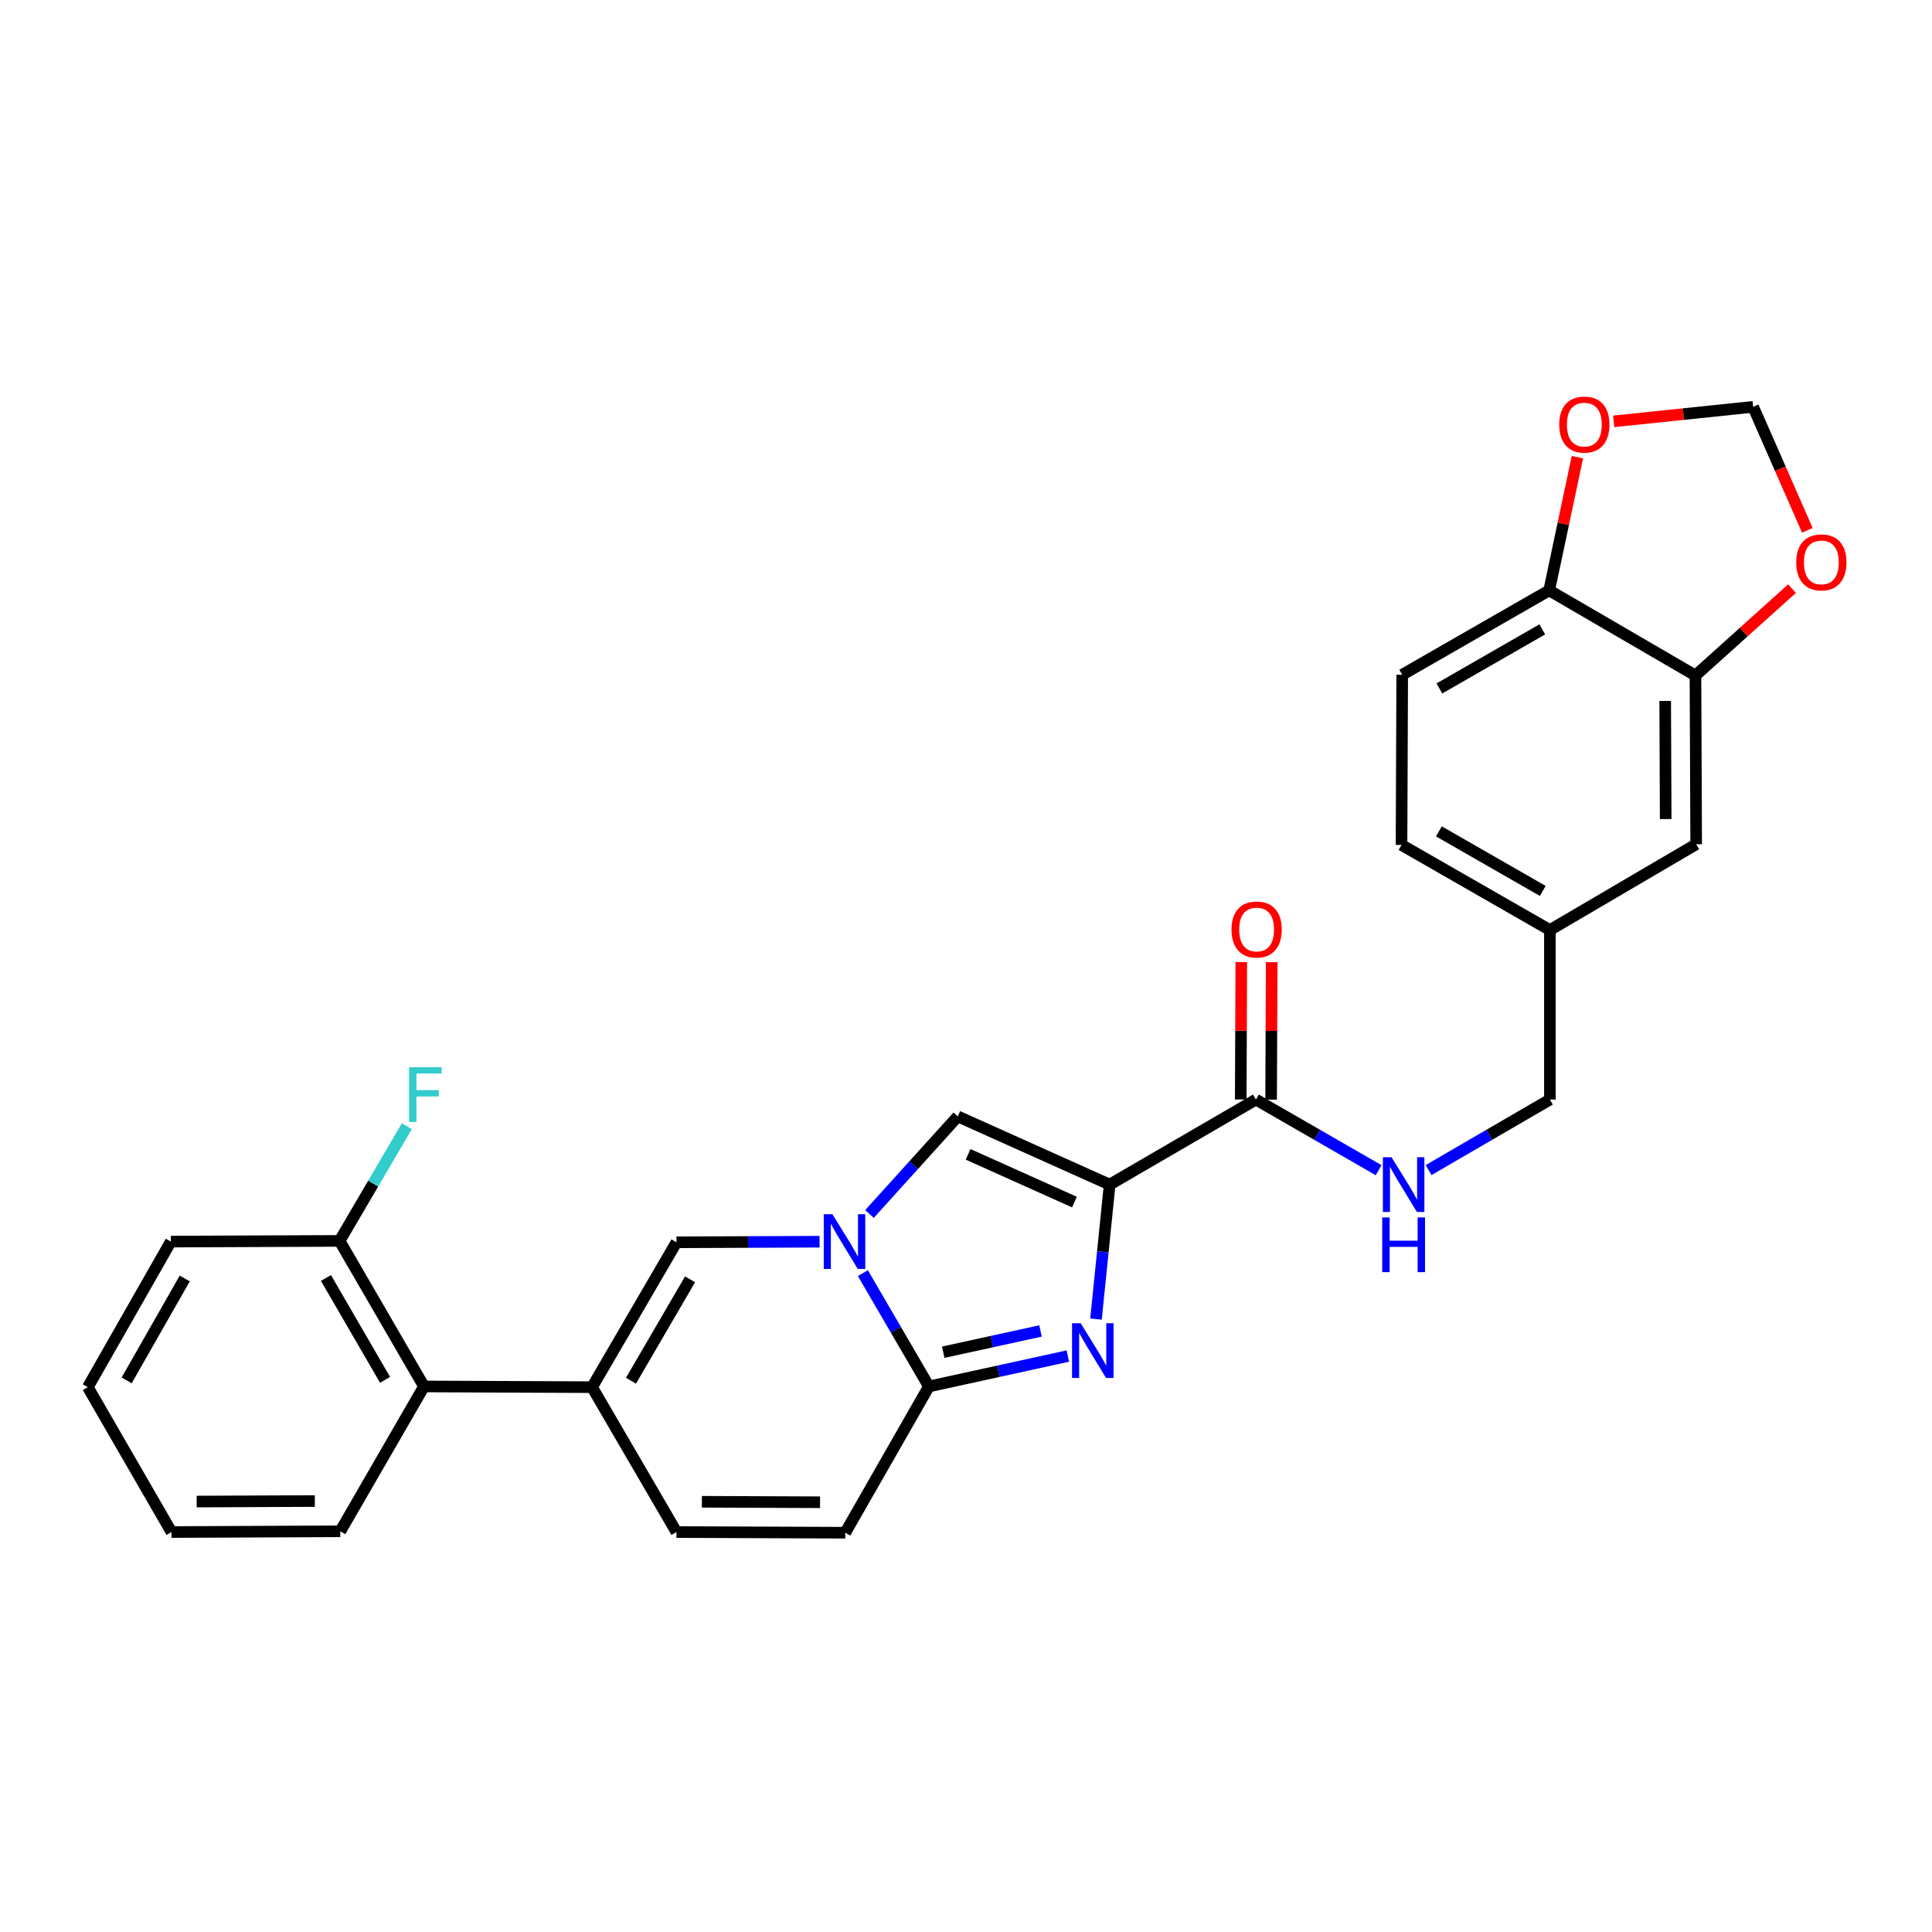 <?xml version='1.0' encoding='iso-8859-1'?>
<svg version='1.1' baseProfile='full'
              xmlns='http://www.w3.org/2000/svg'
                      xmlns:rdkit='http://www.rdkit.org/xml'
                      xmlns:xlink='http://www.w3.org/1999/xlink'
                  xml:space='preserve'
width='1000px' height='1000px' viewBox='0 0 1000 1000'>
<!-- END OF HEADER -->
<rect style='opacity:1.0;fill:#FFFFFF;stroke:none' width='1000' height='1000' x='0' y='0'> </rect>
<path class='bond-1' d='M 574.359,613.147 L 570.821,647.951' style='fill:none;fill-rule:evenodd;stroke:#000000;stroke-width:6px;stroke-linecap:butt;stroke-linejoin:miter;stroke-opacity:1' />
<path class='bond-1' d='M 570.821,647.951 L 567.283,682.755' style='fill:none;fill-rule:evenodd;stroke:#0000FF;stroke-width:6px;stroke-linecap:butt;stroke-linejoin:miter;stroke-opacity:1' />
<path class='bond-3' d='M 574.359,613.147 L 495.734,577.848' style='fill:none;fill-rule:evenodd;stroke:#000000;stroke-width:6px;stroke-linecap:butt;stroke-linejoin:miter;stroke-opacity:1' />
<path class='bond-3' d='M 556.126,622.196 L 501.088,597.487' style='fill:none;fill-rule:evenodd;stroke:#000000;stroke-width:6px;stroke-linecap:butt;stroke-linejoin:miter;stroke-opacity:1' />
<path class='bond-6' d='M 574.359,613.147 L 650.067,569.13' style='fill:none;fill-rule:evenodd;stroke:#000000;stroke-width:6px;stroke-linecap:butt;stroke-linejoin:miter;stroke-opacity:1' />
<path class='bond-0' d='M 450.037,628.359 L 472.886,603.104' style='fill:none;fill-rule:evenodd;stroke:#0000FF;stroke-width:6px;stroke-linecap:butt;stroke-linejoin:miter;stroke-opacity:1' />
<path class='bond-0' d='M 472.886,603.104 L 495.734,577.848' style='fill:none;fill-rule:evenodd;stroke:#000000;stroke-width:6px;stroke-linecap:butt;stroke-linejoin:miter;stroke-opacity:1' />
<path class='bond-5' d='M 424.198,642.7 L 387.167,642.856' style='fill:none;fill-rule:evenodd;stroke:#0000FF;stroke-width:6px;stroke-linecap:butt;stroke-linejoin:miter;stroke-opacity:1' />
<path class='bond-5' d='M 387.167,642.856 L 350.137,643.012' style='fill:none;fill-rule:evenodd;stroke:#000000;stroke-width:6px;stroke-linecap:butt;stroke-linejoin:miter;stroke-opacity:1' />
<path class='bond-28' d='M 446.626,658.975 L 463.711,688.301' style='fill:none;fill-rule:evenodd;stroke:#0000FF;stroke-width:6px;stroke-linecap:butt;stroke-linejoin:miter;stroke-opacity:1' />
<path class='bond-28' d='M 463.711,688.301 L 480.797,717.628' style='fill:none;fill-rule:evenodd;stroke:#000000;stroke-width:6px;stroke-linecap:butt;stroke-linejoin:miter;stroke-opacity:1' />
<path class='bond-2' d='M 552.713,701.898 L 516.755,709.763' style='fill:none;fill-rule:evenodd;stroke:#0000FF;stroke-width:6px;stroke-linecap:butt;stroke-linejoin:miter;stroke-opacity:1' />
<path class='bond-2' d='M 516.755,709.763 L 480.797,717.628' style='fill:none;fill-rule:evenodd;stroke:#000000;stroke-width:6px;stroke-linecap:butt;stroke-linejoin:miter;stroke-opacity:1' />
<path class='bond-2' d='M 538.566,688.898 L 513.396,694.403' style='fill:none;fill-rule:evenodd;stroke:#0000FF;stroke-width:6px;stroke-linecap:butt;stroke-linejoin:miter;stroke-opacity:1' />
<path class='bond-2' d='M 513.396,694.403 L 488.225,699.908' style='fill:none;fill-rule:evenodd;stroke:#000000;stroke-width:6px;stroke-linecap:butt;stroke-linejoin:miter;stroke-opacity:1' />
<path class='bond-7' d='M 480.797,717.628 L 437.497,793.335' style='fill:none;fill-rule:evenodd;stroke:#000000;stroke-width:6px;stroke-linecap:butt;stroke-linejoin:miter;stroke-opacity:1' />
<path class='bond-4' d='M 306.452,717.995 L 350.137,643.012' style='fill:none;fill-rule:evenodd;stroke:#000000;stroke-width:6px;stroke-linecap:butt;stroke-linejoin:miter;stroke-opacity:1' />
<path class='bond-4' d='M 326.591,714.662 L 357.17,662.175' style='fill:none;fill-rule:evenodd;stroke:#000000;stroke-width:6px;stroke-linecap:butt;stroke-linejoin:miter;stroke-opacity:1' />
<path class='bond-9' d='M 306.452,717.995 L 219.459,717.628' style='fill:none;fill-rule:evenodd;stroke:#000000;stroke-width:6px;stroke-linecap:butt;stroke-linejoin:miter;stroke-opacity:1' />
<path class='bond-29' d='M 306.452,717.995 L 350.137,792.986' style='fill:none;fill-rule:evenodd;stroke:#000000;stroke-width:6px;stroke-linecap:butt;stroke-linejoin:miter;stroke-opacity:1' />
<path class='bond-11' d='M 650.067,569.13 L 681.819,587.412' style='fill:none;fill-rule:evenodd;stroke:#000000;stroke-width:6px;stroke-linecap:butt;stroke-linejoin:miter;stroke-opacity:1' />
<path class='bond-11' d='M 681.819,587.412 L 713.571,605.693' style='fill:none;fill-rule:evenodd;stroke:#0000FF;stroke-width:6px;stroke-linecap:butt;stroke-linejoin:miter;stroke-opacity:1' />
<path class='bond-16' d='M 657.928,569.162 L 658.073,533.592' style='fill:none;fill-rule:evenodd;stroke:#000000;stroke-width:6px;stroke-linecap:butt;stroke-linejoin:miter;stroke-opacity:1' />
<path class='bond-16' d='M 658.073,533.592 L 658.218,498.022' style='fill:none;fill-rule:evenodd;stroke:#FF0000;stroke-width:6px;stroke-linecap:butt;stroke-linejoin:miter;stroke-opacity:1' />
<path class='bond-16' d='M 642.205,569.098 L 642.35,533.528' style='fill:none;fill-rule:evenodd;stroke:#000000;stroke-width:6px;stroke-linecap:butt;stroke-linejoin:miter;stroke-opacity:1' />
<path class='bond-16' d='M 642.35,533.528 L 642.494,497.958' style='fill:none;fill-rule:evenodd;stroke:#FF0000;stroke-width:6px;stroke-linecap:butt;stroke-linejoin:miter;stroke-opacity:1' />
<path class='bond-8' d='M 437.497,793.335 L 350.137,792.986' style='fill:none;fill-rule:evenodd;stroke:#000000;stroke-width:6px;stroke-linecap:butt;stroke-linejoin:miter;stroke-opacity:1' />
<path class='bond-8' d='M 424.456,777.56 L 363.304,777.315' style='fill:none;fill-rule:evenodd;stroke:#000000;stroke-width:6px;stroke-linecap:butt;stroke-linejoin:miter;stroke-opacity:1' />
<path class='bond-18' d='M 219.459,717.628 L 175.766,642.287' style='fill:none;fill-rule:evenodd;stroke:#000000;stroke-width:6px;stroke-linecap:butt;stroke-linejoin:miter;stroke-opacity:1' />
<path class='bond-18' d='M 199.303,714.215 L 168.718,661.476' style='fill:none;fill-rule:evenodd;stroke:#000000;stroke-width:6px;stroke-linecap:butt;stroke-linejoin:miter;stroke-opacity:1' />
<path class='bond-24' d='M 219.459,717.628 L 176.132,792.602' style='fill:none;fill-rule:evenodd;stroke:#000000;stroke-width:6px;stroke-linecap:butt;stroke-linejoin:miter;stroke-opacity:1' />
<path class='bond-10' d='M 877.565,349.633 L 877.941,436.985' style='fill:none;fill-rule:evenodd;stroke:#000000;stroke-width:6px;stroke-linecap:butt;stroke-linejoin:miter;stroke-opacity:1' />
<path class='bond-10' d='M 861.898,362.804 L 862.161,423.95' style='fill:none;fill-rule:evenodd;stroke:#000000;stroke-width:6px;stroke-linecap:butt;stroke-linejoin:miter;stroke-opacity:1' />
<path class='bond-12' d='M 877.565,349.633 L 801.857,305.582' style='fill:none;fill-rule:evenodd;stroke:#000000;stroke-width:6px;stroke-linecap:butt;stroke-linejoin:miter;stroke-opacity:1' />
<path class='bond-13' d='M 877.565,349.633 L 902.551,327.156' style='fill:none;fill-rule:evenodd;stroke:#000000;stroke-width:6px;stroke-linecap:butt;stroke-linejoin:miter;stroke-opacity:1' />
<path class='bond-13' d='M 902.551,327.156 L 927.538,304.678' style='fill:none;fill-rule:evenodd;stroke:#FF0000;stroke-width:6px;stroke-linecap:butt;stroke-linejoin:miter;stroke-opacity:1' />
<path class='bond-21' d='M 739.446,605.63 L 770.835,587.38' style='fill:none;fill-rule:evenodd;stroke:#0000FF;stroke-width:6px;stroke-linecap:butt;stroke-linejoin:miter;stroke-opacity:1' />
<path class='bond-21' d='M 770.835,587.38 L 802.224,569.13' style='fill:none;fill-rule:evenodd;stroke:#000000;stroke-width:6px;stroke-linecap:butt;stroke-linejoin:miter;stroke-opacity:1' />
<path class='bond-14' d='M 801.857,305.582 L 809.159,271.109' style='fill:none;fill-rule:evenodd;stroke:#000000;stroke-width:6px;stroke-linecap:butt;stroke-linejoin:miter;stroke-opacity:1' />
<path class='bond-14' d='M 809.159,271.109 L 816.461,236.636' style='fill:none;fill-rule:evenodd;stroke:#FF0000;stroke-width:6px;stroke-linecap:butt;stroke-linejoin:miter;stroke-opacity:1' />
<path class='bond-30' d='M 801.857,305.582 L 725.783,349.249' style='fill:none;fill-rule:evenodd;stroke:#000000;stroke-width:6px;stroke-linecap:butt;stroke-linejoin:miter;stroke-opacity:1' />
<path class='bond-30' d='M 798.274,325.769 L 745.022,356.336' style='fill:none;fill-rule:evenodd;stroke:#000000;stroke-width:6px;stroke-linecap:butt;stroke-linejoin:miter;stroke-opacity:1' />
<path class='bond-15' d='M 935.481,274.496 L 921.456,242.537' style='fill:none;fill-rule:evenodd;stroke:#FF0000;stroke-width:6px;stroke-linecap:butt;stroke-linejoin:miter;stroke-opacity:1' />
<path class='bond-15' d='M 921.456,242.537 L 907.43,210.579' style='fill:none;fill-rule:evenodd;stroke:#000000;stroke-width:6px;stroke-linecap:butt;stroke-linejoin:miter;stroke-opacity:1' />
<path class='bond-31' d='M 835.249,218.098 L 871.34,214.338' style='fill:none;fill-rule:evenodd;stroke:#FF0000;stroke-width:6px;stroke-linecap:butt;stroke-linejoin:miter;stroke-opacity:1' />
<path class='bond-31' d='M 871.34,214.338 L 907.43,210.579' style='fill:none;fill-rule:evenodd;stroke:#000000;stroke-width:6px;stroke-linecap:butt;stroke-linejoin:miter;stroke-opacity:1' />
<path class='bond-17' d='M 877.941,436.985 L 802.224,481.386' style='fill:none;fill-rule:evenodd;stroke:#000000;stroke-width:6px;stroke-linecap:butt;stroke-linejoin:miter;stroke-opacity:1' />
<path class='bond-22' d='M 175.766,642.287 L 193.171,612.606' style='fill:none;fill-rule:evenodd;stroke:#000000;stroke-width:6px;stroke-linecap:butt;stroke-linejoin:miter;stroke-opacity:1' />
<path class='bond-22' d='M 193.171,612.606 L 210.576,582.925' style='fill:none;fill-rule:evenodd;stroke:#33CCCC;stroke-width:6px;stroke-linecap:butt;stroke-linejoin:miter;stroke-opacity:1' />
<path class='bond-25' d='M 175.766,642.287 L 88.414,642.645' style='fill:none;fill-rule:evenodd;stroke:#000000;stroke-width:6px;stroke-linecap:butt;stroke-linejoin:miter;stroke-opacity:1' />
<path class='bond-19' d='M 725.783,349.249 L 725.425,437.343' style='fill:none;fill-rule:evenodd;stroke:#000000;stroke-width:6px;stroke-linecap:butt;stroke-linejoin:miter;stroke-opacity:1' />
<path class='bond-20' d='M 802.224,481.386 L 802.224,569.13' style='fill:none;fill-rule:evenodd;stroke:#000000;stroke-width:6px;stroke-linecap:butt;stroke-linejoin:miter;stroke-opacity:1' />
<path class='bond-23' d='M 802.224,481.386 L 725.425,437.343' style='fill:none;fill-rule:evenodd;stroke:#000000;stroke-width:6px;stroke-linecap:butt;stroke-linejoin:miter;stroke-opacity:1' />
<path class='bond-23' d='M 798.526,461.14 L 744.767,430.31' style='fill:none;fill-rule:evenodd;stroke:#000000;stroke-width:6px;stroke-linecap:butt;stroke-linejoin:miter;stroke-opacity:1' />
<path class='bond-26' d='M 176.132,792.602 L 88.763,792.986' style='fill:none;fill-rule:evenodd;stroke:#000000;stroke-width:6px;stroke-linecap:butt;stroke-linejoin:miter;stroke-opacity:1' />
<path class='bond-26' d='M 162.958,776.936 L 101.8,777.205' style='fill:none;fill-rule:evenodd;stroke:#000000;stroke-width:6px;stroke-linecap:butt;stroke-linejoin:miter;stroke-opacity:1' />
<path class='bond-32' d='M 88.414,642.645 L 45.455,717.995' style='fill:none;fill-rule:evenodd;stroke:#000000;stroke-width:6px;stroke-linecap:butt;stroke-linejoin:miter;stroke-opacity:1' />
<path class='bond-32' d='M 95.629,661.735 L 65.558,714.48' style='fill:none;fill-rule:evenodd;stroke:#000000;stroke-width:6px;stroke-linecap:butt;stroke-linejoin:miter;stroke-opacity:1' />
<path class='bond-27' d='M 88.763,792.986 L 45.455,717.995' style='fill:none;fill-rule:evenodd;stroke:#000000;stroke-width:6px;stroke-linecap:butt;stroke-linejoin:miter;stroke-opacity:1' />
<path  class='atom-1' d='M 430.853 628.485
L 440.133 643.485
Q 441.053 644.965, 442.533 647.645
Q 444.013 650.325, 444.093 650.485
L 444.093 628.485
L 447.853 628.485
L 447.853 656.805
L 443.973 656.805
L 434.013 640.405
Q 432.853 638.485, 431.613 636.285
Q 430.413 634.085, 430.053 633.405
L 430.053 656.805
L 426.373 656.805
L 426.373 628.485
L 430.853 628.485
' fill='#0000FF'/>
<path  class='atom-2' d='M 559.364 684.914
L 568.644 699.914
Q 569.564 701.394, 571.044 704.074
Q 572.524 706.754, 572.604 706.914
L 572.604 684.914
L 576.364 684.914
L 576.364 713.234
L 572.484 713.234
L 562.524 696.834
Q 561.364 694.914, 560.124 692.714
Q 558.924 690.514, 558.564 689.834
L 558.564 713.234
L 554.884 713.234
L 554.884 684.914
L 559.364 684.914
' fill='#0000FF'/>
<path  class='atom-12' d='M 720.257 598.987
L 729.537 613.987
Q 730.457 615.467, 731.937 618.147
Q 733.417 620.827, 733.497 620.987
L 733.497 598.987
L 737.257 598.987
L 737.257 627.307
L 733.377 627.307
L 723.417 610.907
Q 722.257 608.987, 721.017 606.787
Q 719.817 604.587, 719.457 603.907
L 719.457 627.307
L 715.777 627.307
L 715.777 598.987
L 720.257 598.987
' fill='#0000FF'/>
<path  class='atom-12' d='M 715.437 630.139
L 719.277 630.139
L 719.277 642.179
L 733.757 642.179
L 733.757 630.139
L 737.597 630.139
L 737.597 658.459
L 733.757 658.459
L 733.757 645.379
L 719.277 645.379
L 719.277 658.459
L 715.437 658.459
L 715.437 630.139
' fill='#0000FF'/>
<path  class='atom-14' d='M 929.729 291.092
Q 929.729 284.292, 933.089 280.492
Q 936.449 276.692, 942.729 276.692
Q 949.009 276.692, 952.369 280.492
Q 955.729 284.292, 955.729 291.092
Q 955.729 297.972, 952.329 301.892
Q 948.929 305.772, 942.729 305.772
Q 936.489 305.772, 933.089 301.892
Q 929.729 298.012, 929.729 291.092
M 942.729 302.572
Q 947.049 302.572, 949.369 299.692
Q 951.729 296.772, 951.729 291.092
Q 951.729 285.532, 949.369 282.732
Q 947.049 279.892, 942.729 279.892
Q 938.409 279.892, 936.049 282.692
Q 933.729 285.492, 933.729 291.092
Q 933.729 296.812, 936.049 299.692
Q 938.409 302.572, 942.729 302.572
' fill='#FF0000'/>
<path  class='atom-15' d='M 807.053 219.761
Q 807.053 212.961, 810.413 209.161
Q 813.773 205.361, 820.053 205.361
Q 826.333 205.361, 829.693 209.161
Q 833.053 212.961, 833.053 219.761
Q 833.053 226.641, 829.653 230.561
Q 826.253 234.441, 820.053 234.441
Q 813.813 234.441, 810.413 230.561
Q 807.053 226.681, 807.053 219.761
M 820.053 231.241
Q 824.373 231.241, 826.693 228.361
Q 829.053 225.441, 829.053 219.761
Q 829.053 214.201, 826.693 211.401
Q 824.373 208.561, 820.053 208.561
Q 815.733 208.561, 813.373 211.361
Q 811.053 214.161, 811.053 219.761
Q 811.053 225.481, 813.373 228.361
Q 815.733 231.241, 820.053 231.241
' fill='#FF0000'/>
<path  class='atom-17' d='M 637.425 481.108
Q 637.425 474.308, 640.785 470.508
Q 644.145 466.708, 650.425 466.708
Q 656.705 466.708, 660.065 470.508
Q 663.425 474.308, 663.425 481.108
Q 663.425 487.988, 660.025 491.908
Q 656.625 495.788, 650.425 495.788
Q 644.185 495.788, 640.785 491.908
Q 637.425 488.028, 637.425 481.108
M 650.425 492.588
Q 654.745 492.588, 657.065 489.708
Q 659.425 486.788, 659.425 481.108
Q 659.425 475.548, 657.065 472.748
Q 654.745 469.908, 650.425 469.908
Q 646.105 469.908, 643.745 472.708
Q 641.425 475.508, 641.425 481.108
Q 641.425 486.828, 643.745 489.708
Q 646.105 492.588, 650.425 492.588
' fill='#FF0000'/>
<path  class='atom-23' d='M 211.746 552.411
L 228.586 552.411
L 228.586 555.651
L 215.546 555.651
L 215.546 564.251
L 227.146 564.251
L 227.146 567.531
L 215.546 567.531
L 215.546 580.731
L 211.746 580.731
L 211.746 552.411
' fill='#33CCCC'/>
</svg>

